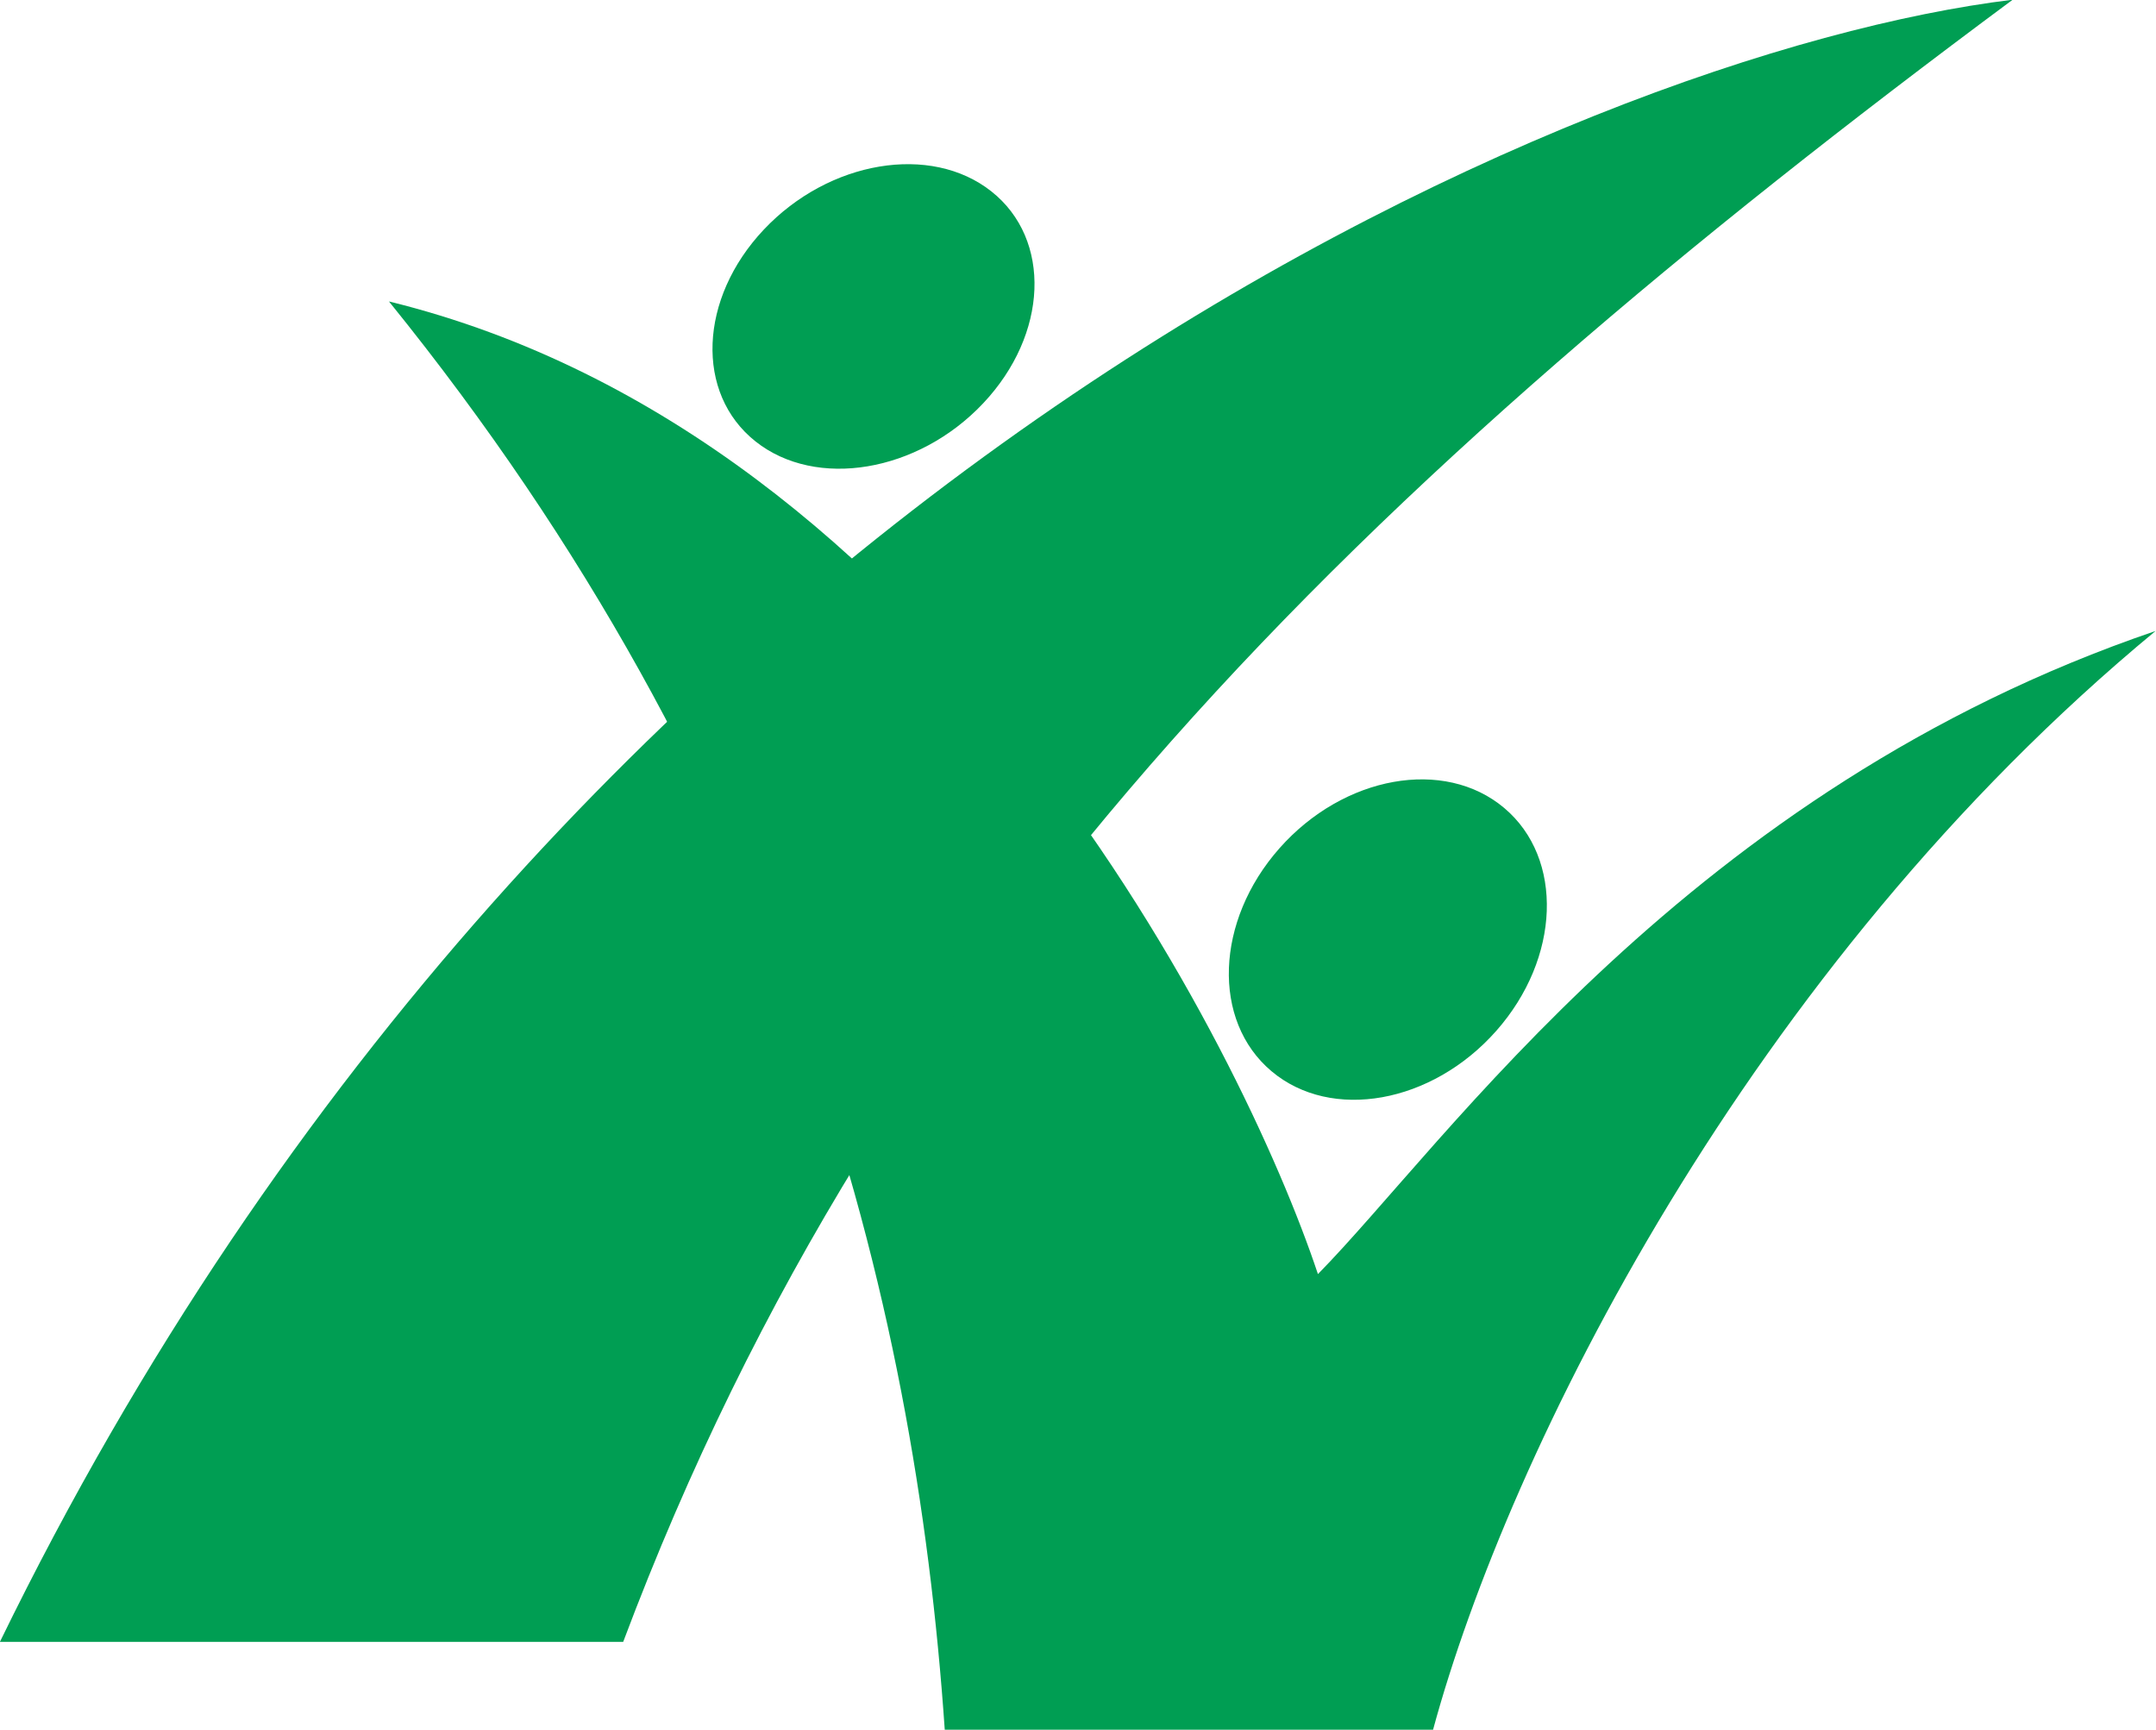 <?xml version="1.0" encoding="UTF-8" standalone="no"?>
<!-- Created with Inkscape (http://www.inkscape.org/) -->

<svg
   xmlns:dc="http://purl.org/dc/elements/1.1/"
   xmlns:cc="http://creativecommons.org/ns#"
   xmlns:rdf="http://www.w3.org/1999/02/22-rdf-syntax-ns#"
   xmlns:svg="http://www.w3.org/2000/svg"
   xmlns="http://www.w3.org/2000/svg"
   xmlns:sodipodi="http://sodipodi.sourceforge.net/DTD/sodipodi-0.dtd"
   xmlns:inkscape="http://www.inkscape.org/namespaces/inkscape"
   width="350"
   height="280.882"
   id="svg2"
   version="1.1"
   inkscape:version="0.48.4 r"
   sodipodi:docname="Symbol of Nayoro Hokkaido.svg">
  <defs
     id="defs4" />
  <sodipodi:namedview
     id="base"
     pagecolor="#ffffff"
     bordercolor="#666666"
     borderopacity="1.0"
     inkscape:pageopacity="0.0"
     inkscape:pageshadow="2"
     inkscape:zoom="1.1166667"
     inkscape:cx="207.69698"
     inkscape:cy="55.214274"
     inkscape:document-units="px"
     inkscape:current-layer="layer1"
     showgrid="false"
     inkscape:window-width="1280"
     inkscape:window-height="961"
     inkscape:window-x="-8"
     inkscape:window-y="-8"
     inkscape:window-maximized="1"
     fit-margin-top="0"
     fit-margin-left="0"
     fit-margin-right="0"
     fit-margin-bottom="0" />
  <g
     inkscape:label="レイヤー 1"
     inkscape:groupmode="layer"
     id="layer1"
     transform="translate(-105.16,-248.481)">
    <g
       id="g3850"
       style="fill:#009e53;fill-opacity:1"
       transform="matrix(1.097,0,0,1.097,-10.217,-51.433)">
      <path
         transform="matrix(0.914,-0.969,0.863,0.684,-256.514,327.556)"
         d="m 253.207,320.941 c 0,10.383 -8.548,18.8 -19.093,18.8 -10.545,0 -19.093,-8.417 -19.093,-18.8 0,-10.383 8.548,-18.8 19.093,-18.8 10.545,0 19.093,8.417 19.093,18.8 z"
         sodipodi:ry="18.799585"
         sodipodi:rx="19.093328"
         sodipodi:cy="320.94083"
         sodipodi:cx="234.11359"
         id="path3801"
         style="fill:#009e53;fill-opacity:1;stroke:none"
         sodipodi:type="arc" />
      <path
         transform="matrix(0.902,-1.02,0.853,0.719,-174.381,420.475)"
         d="m 253.207,320.941 c 0,10.383 -8.548,18.8 -19.093,18.8 -10.545,0 -19.093,-8.417 -19.093,-18.8 0,-10.383 8.548,-18.8 19.093,-18.8 10.545,0 19.093,8.417 19.093,18.8 z"
         sodipodi:ry="18.799585"
         sodipodi:rx="19.093328"
         sodipodi:cy="320.94083"
         sodipodi:cx="234.11359"
         id="path3801-1"
         style="fill:#009e53;fill-opacity:1;stroke:none"
         sodipodi:type="arc" />
      <path
         sodipodi:nodetypes="cccccc"
         inkscape:connector-curvature="0"
         id="path3839"
         d="m 300.206,461.938 c 19.029,-19.337 54.773,-71.618 123.96,-95.173 -60.36,49.897 -95.787,121.564 -106.923,162.597 l -72.261,0 c -4.443,-64.655 -23.373,-138.62 -82.248,-211.359 81.49,19.98 126.52,110.995 137.472,143.934 z"
         style="fill:#009e53;fill-opacity:1;stroke:none" />
      <path
         sodipodi:nodetypes="cccc"
         inkscape:connector-curvature="0"
         id="path3841"
         d="M 105.16,516.362 C 188.608,345.079 338.783,281.153 403.016,273.354 306.406,345.052 236.139,413.209 197.396,516.362 z"
         style="fill:#009e53;fill-opacity:1;stroke:none" />
    </g>
  </g>
</svg>
